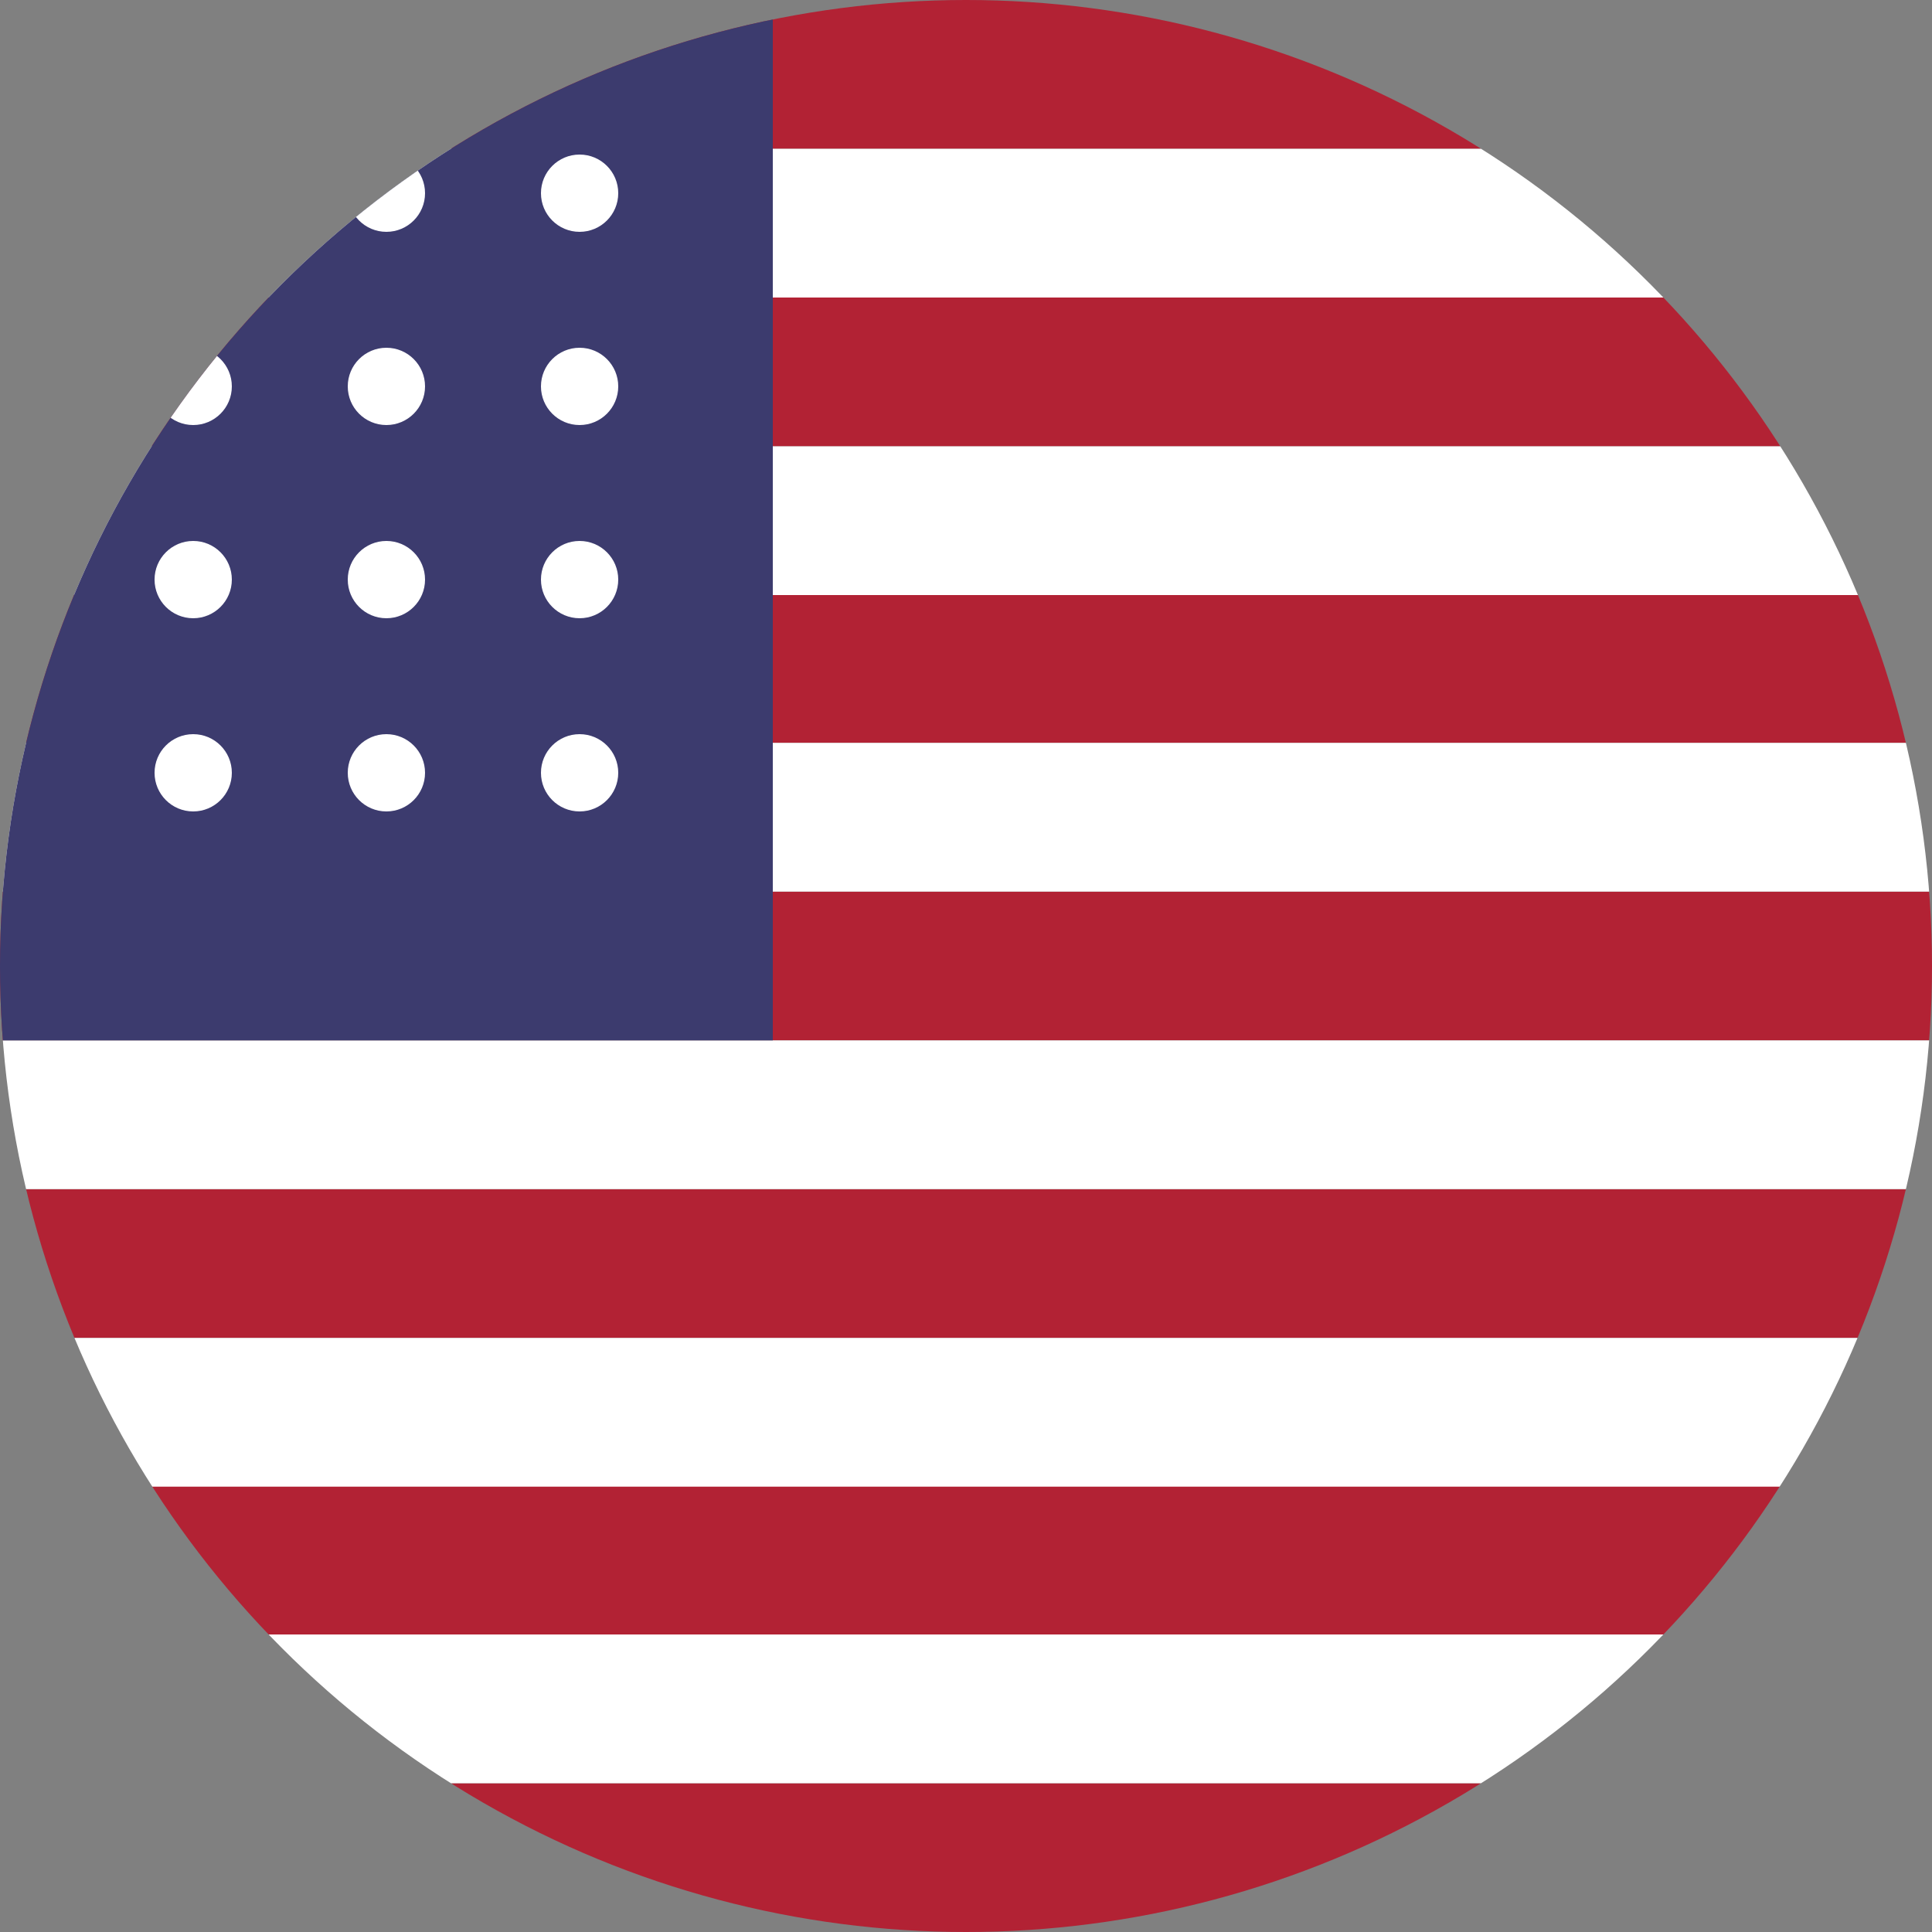<svg width="20" height="20" viewBox="0 0 20 20" xmlns="http://www.w3.org/2000/svg">
    <rect x="0" y="0" width="20" height="20" fill="#808080" stroke="none"/>
    <defs>
        <clipPath id="roundedClip">
            <circle cx="10" cy="10" r="10"/>
        </clipPath>
    </defs>

    <g clip-path="url(#roundedClip)">
        <!-- Red stripes -->
        <rect width="20" height="1.54" fill="#B22234"/>
        <rect y="3.08" width="20" height="1.54" fill="#B22234"/>
        <rect y="6.15" width="20" height="1.54" fill="#B22234"/>
        <rect y="9.23" width="20" height="1.54" fill="#B22234"/>
        <rect y="12.31" width="20" height="1.54" fill="#B22234"/>
        <rect y="15.38" width="20" height="1.54" fill="#B22234"/>
        <rect y="18.46" width="20" height="1.54" fill="#B22234"/>

        <!-- White stripes -->
        <rect y="1.54" width="20" height="1.54" fill="#FFFFFF"/>
        <rect y="4.62" width="20" height="1.54" fill="#FFFFFF"/>
        <rect y="7.69" width="20" height="1.54" fill="#FFFFFF"/>
        <rect y="10.77" width="20" height="1.54" fill="#FFFFFF"/>
        <rect y="13.85" width="20" height="1.54" fill="#FFFFFF"/>
        <rect y="16.92" width="20" height="1.54" fill="#FFFFFF"/>

        <!-- Blue canton -->
        <rect width="8" height="10.77" fill="#3C3B6E"/>

        <!-- White stars (simplified for 20px - showing 9 stars in 3x3 grid) -->
        <circle cx="2" cy="2" r="0.4" fill="#FFFFFF"/>
        <circle cx="4" cy="2" r="0.4" fill="#FFFFFF"/>
        <circle cx="6" cy="2" r="0.4" fill="#FFFFFF"/>
        <circle cx="2" cy="4" r="0.4" fill="#FFFFFF"/>
        <circle cx="4" cy="4" r="0.4" fill="#FFFFFF"/>
        <circle cx="6" cy="4" r="0.4" fill="#FFFFFF"/>
        <circle cx="2" cy="6" r="0.4" fill="#FFFFFF"/>
        <circle cx="4" cy="6" r="0.4" fill="#FFFFFF"/>
        <circle cx="6" cy="6" r="0.4" fill="#FFFFFF"/>
        <circle cx="2" cy="8" r="0.4" fill="#FFFFFF"/>
        <circle cx="4" cy="8" r="0.4" fill="#FFFFFF"/>
        <circle cx="6" cy="8" r="0.4" fill="#FFFFFF"/>
    </g>
</svg>